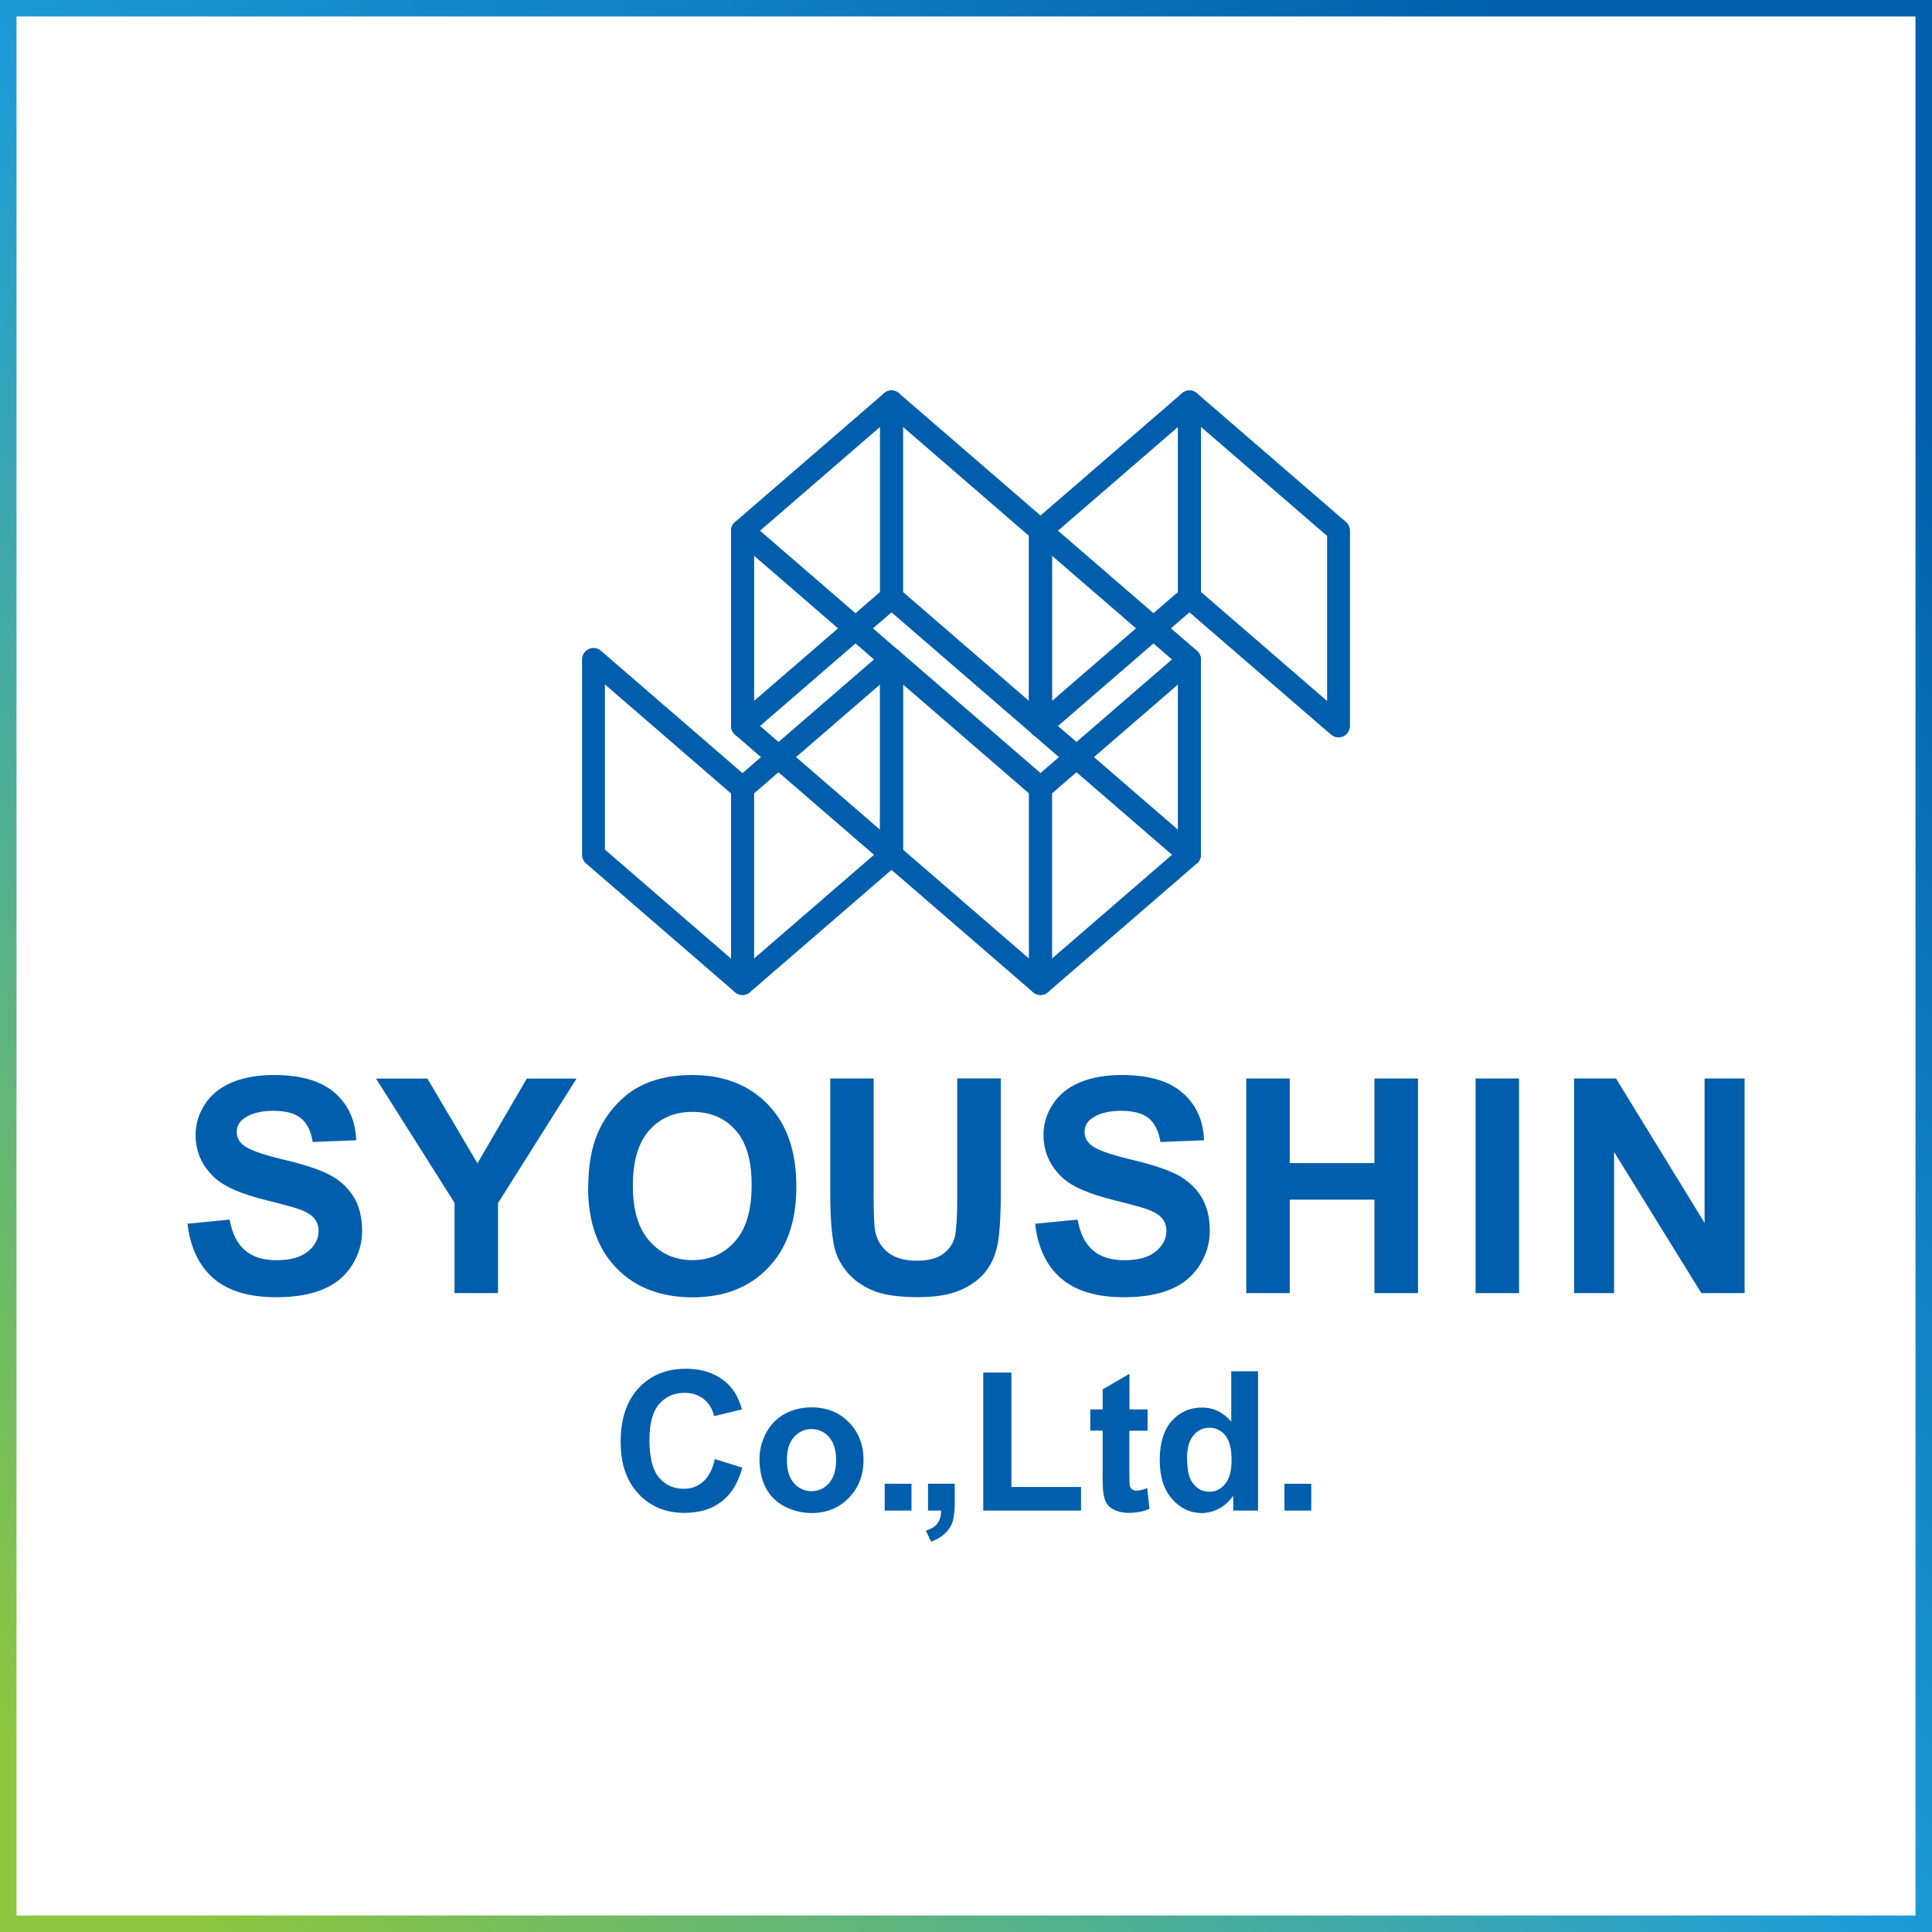 <?xml version="1.0" encoding="UTF-8"?>
<svg id="_レイヤー_2" data-name="レイヤー 2" xmlns="http://www.w3.org/2000/svg" xmlns:xlink="http://www.w3.org/1999/xlink" viewBox="0 0 234.21 234.21">
  <rect x="0" y="0" width="234.21" height="234.21" fill="#333333" stroke="none"/>
  <defs>
    <style>
      .cls-1 {
        fill: url(#_新規グラデーションスウォッチ_3);
      }

      .cls-2 {
        fill: #fff;
      }

      .cls-3 {
        fill: #005eac;
      }
    </style>
    <linearGradient id="_新規グラデーションスウォッチ_3" data-name="新規グラデーションスウォッチ 3" x1="12.49" y1="221.72" x2="213.89" y2="20.32" gradientTransform="translate(0 234.21) rotate(-90)" gradientUnits="userSpaceOnUse">
      <stop offset="0" stop-color="#8cc63f"/>
      <stop offset=".5" stop-color="#1e9cd7"/>
      <stop offset="1" stop-color="#005eac"/>
    </linearGradient>
  </defs>
  <g id="_レイヤー_1-2" data-name="レイヤー 1">
    <rect class="cls-1" x="0" y="0" width="234.21" height="234.21" transform="translate(234.21 0) rotate(90)"/>
    <rect class="cls-2" x="2" y="2" width="230.21" height="230.21" transform="translate(234.21 0) rotate(90)"/>
    <g>
      <g>
        <g>
          <path class="cls-3" d="M86.68,176.88l3.31,1.04c-.51,1.86-1.35,3.23-2.54,4.13-1.18.91-2.68,1.35-4.5,1.35-2.25,0-4.1-.77-5.54-2.3-1.45-1.53-2.17-3.63-2.17-6.29,0-2.81.73-4.99,2.19-6.55,1.45-1.55,3.37-2.33,5.74-2.33,2.07,0,3.75.61,5.05,1.83.77.72,1.35,1.76,1.73,3.1l-3.38.81c-.2-.87-.62-1.56-1.26-2.07-.64-.5-1.41-.75-2.33-.75-1.26,0-2.28.45-3.07,1.35-.78.9-1.18,2.35-1.18,4.36,0,2.13.39,3.65,1.16,4.56.77.91,1.77,1.36,3.01,1.36.91,0,1.69-.29,2.35-.87.66-.58,1.13-1.49,1.41-2.74Z"/>
          <path class="cls-3" d="M92.07,176.84c0-1.08.27-2.12.8-3.12.53-1.01,1.28-1.78,2.25-2.31.97-.53,2.05-.8,3.25-.8,1.85,0,3.36.6,4.54,1.81,1.18,1.2,1.77,2.72,1.77,4.56s-.59,3.39-1.79,4.61c-1.19,1.22-2.69,1.83-4.5,1.83-1.12,0-2.19-.25-3.2-.76-1.02-.51-1.79-1.25-2.32-2.23-.53-.98-.8-2.17-.8-3.58ZM95.39,177.01c0,1.21.29,2.14.86,2.79.57.65,1.29.97,2.13.97s1.55-.32,2.12-.97c.57-.65.86-1.59.86-2.82s-.29-2.12-.86-2.77c-.57-.65-1.28-.97-2.12-.97s-1.55.33-2.13.97c-.58.65-.86,1.58-.86,2.8Z"/>
          <path class="cls-3" d="M107.25,183.12v-3.25h3.25v3.25h-3.25Z"/>
          <path class="cls-3" d="M112.49,179.87h3.25v2.32c0,.94-.08,1.67-.24,2.22-.16.54-.47,1.03-.91,1.46-.45.43-1.02.77-1.71,1.02l-.64-1.33c.66-.21,1.13-.51,1.41-.89.28-.38.43-.89.44-1.55h-1.59v-3.25Z"/>
          <path class="cls-3" d="M119.2,183.12v-16.73h3.41v13.87h8.44v2.86h-11.86Z"/>
          <path class="cls-3" d="M139.12,170.87v2.57h-2.21v4.95c0,1,.02,1.59.06,1.75.04.17.13.3.28.41.15.11.32.16.54.16.3,0,.72-.1,1.28-.31l.28,2.51c-.75.33-1.59.49-2.54.49-.58,0-1.1-.1-1.57-.29-.47-.2-.81-.45-1.02-.76-.21-.31-.37-.74-.45-1.27-.07-.38-.1-1.14-.1-2.29v-5.36h-1.5v-2.57h1.5v-2.43l3.25-1.89v4.32h2.21Z"/>
          <path class="cls-3" d="M152.52,183.12h-3.02v-1.79c-.5.7-1.08,1.22-1.76,1.57-.68.35-1.36.52-2.05.52-1.4,0-2.6-.57-3.6-1.7-1-1.13-1.5-2.71-1.5-4.74s.49-3.65,1.46-4.73c.97-1.08,2.2-1.62,3.68-1.62,1.36,0,2.54.57,3.53,1.7v-6.09h3.25v16.89ZM143.91,176.74c0,1.3.18,2.25.54,2.83.52.85,1.25,1.27,2.18,1.27.74,0,1.37-.32,1.89-.95.52-.63.78-1.58.78-2.84,0-1.41-.25-2.42-.76-3.04-.51-.62-1.15-.93-1.94-.93s-1.41.31-1.92.92c-.52.61-.78,1.53-.78,2.74Z"/>
          <path class="cls-3" d="M155.71,183.12v-3.25h3.25v3.25h-3.25Z"/>
        </g>
        <g>
          <path class="cls-3" d="M22.71,148.35l5.13-.5c.3,1.69.93,2.93,1.87,3.73.94.8,2.2,1.19,3.8,1.19,1.69,0,2.96-.35,3.82-1.06.86-.71,1.29-1.54,1.29-2.48,0-.61-.18-1.13-.54-1.55-.36-.43-.99-.8-1.89-1.12-.61-.21-2.01-.59-4.19-1.14-2.8-.7-4.77-1.56-5.9-2.58-1.59-1.43-2.39-3.19-2.39-5.25,0-1.33.38-2.57,1.13-3.72.75-1.16,1.83-2.04,3.25-2.64,1.41-.6,3.12-.91,5.12-.91,3.26,0,5.72.72,7.37,2.16,1.65,1.44,2.52,3.36,2.6,5.75l-5.27.21c-.22-1.34-.7-2.31-1.45-2.9-.74-.59-1.85-.88-3.33-.88s-2.72.31-3.59.95c-.56.4-.84.94-.84,1.62,0,.62.26,1.15.78,1.58.66.56,2.27,1.14,4.83,1.75,2.56.6,4.45,1.23,5.67,1.87,1.23.65,2.18,1.53,2.88,2.64.69,1.12,1.04,2.5,1.04,4.15,0,1.49-.42,2.89-1.24,4.19-.83,1.3-2,2.27-3.52,2.9-1.52.63-3.41.95-5.66.95-3.29,0-5.82-.76-7.59-2.28-1.76-1.52-2.82-3.73-3.16-6.64Z"/>
          <path class="cls-3" d="M55.1,156.76v-10.95l-9.52-15.06h6.23l6.07,10.28,5.98-10.28h6.03l-9.52,15.1v10.91h-5.28Z"/>
          <path class="cls-3" d="M71.31,143.95c0-2.65.4-4.88,1.19-6.69.59-1.33,1.4-2.52,2.42-3.57,1.02-1.05,2.15-1.83,3.36-2.34,1.62-.69,3.49-1.03,5.61-1.03,3.83,0,6.9,1.19,9.2,3.57,2.3,2.38,3.45,5.69,3.45,9.94s-1.14,7.5-3.43,9.87c-2.28,2.38-5.33,3.57-9.16,3.57s-6.94-1.18-9.23-3.55c-2.28-2.36-3.43-5.62-3.43-9.77ZM76.72,143.77c0,2.95.68,5.19,2.04,6.71,1.36,1.52,3.09,2.28,5.18,2.28s3.82-.75,5.16-2.27c1.35-1.51,2.02-3.78,2.02-6.81s-.65-5.22-1.96-6.68c-1.31-1.47-3.04-2.21-5.21-2.21s-3.91.74-5.24,2.23c-1.33,1.49-1.99,3.74-1.99,6.73Z"/>
          <path class="cls-3" d="M100.63,130.74h5.28v14.17c0,2.25.06,3.71.19,4.37.22,1.07.75,1.93,1.59,2.58.84.64,1.98.97,3.43.97s2.58-.3,3.34-.92c.75-.61,1.2-1.36,1.35-2.26.15-.89.23-2.37.23-4.44v-14.48h5.28v13.69c0,3.13-.14,5.35-.43,6.64-.28,1.29-.8,2.38-1.56,3.27-.76.89-1.78,1.6-3.05,2.13-1.28.53-2.94.79-4.99.79-2.47,0-4.35-.29-5.63-.87-1.28-.57-2.29-1.32-3.03-2.24-.74-.92-1.24-1.88-1.47-2.89-.34-1.49-.51-3.7-.51-6.62v-13.91Z"/>
          <path class="cls-3" d="M125.5,148.35l5.13-.5c.31,1.69.93,2.93,1.87,3.73.94.8,2.21,1.19,3.8,1.19,1.69,0,2.96-.35,3.81-1.06.86-.71,1.29-1.54,1.29-2.48,0-.61-.18-1.13-.54-1.55-.36-.43-.99-.8-1.88-1.12-.61-.21-2.01-.59-4.19-1.14-2.81-.7-4.78-1.56-5.91-2.58-1.59-1.43-2.38-3.19-2.38-5.25,0-1.33.37-2.57,1.13-3.72.75-1.16,1.83-2.04,3.24-2.64,1.41-.6,3.12-.91,5.12-.91,3.26,0,5.72.72,7.37,2.16,1.65,1.44,2.52,3.36,2.6,5.75l-5.28.21c-.23-1.34-.71-2.31-1.45-2.9-.74-.59-1.85-.88-3.33-.88s-2.72.31-3.59.95c-.55.4-.83.94-.83,1.62,0,.62.26,1.15.78,1.58.66.56,2.27,1.14,4.82,1.75,2.56.6,4.44,1.23,5.67,1.87,1.22.65,2.18,1.53,2.87,2.64.69,1.12,1.04,2.5,1.04,4.15,0,1.49-.42,2.89-1.25,4.19-.83,1.3-2,2.27-3.51,2.9-1.52.63-3.41.95-5.67.95-3.29,0-5.82-.76-7.59-2.28-1.77-1.52-2.82-3.73-3.16-6.64Z"/>
          <path class="cls-3" d="M151.08,156.76v-26.02h5.27v10.26h10.27v-10.26h5.28v26.02h-5.28v-11.33h-10.27v11.33h-5.27Z"/>
          <path class="cls-3" d="M178.88,156.76v-26.02h5.27v26.02h-5.27Z"/>
          <path class="cls-3" d="M190.82,156.76v-26.02h5.08l10.74,17.51v-17.51h4.85v26.02h-5.24l-10.58-17.11v17.11h-4.85Z"/>
        </g>
      </g>
      <g>
        <g>
          <path class="cls-3" d="M143.62,47.46c-.49.22-.81.72-.81,1.26v23.68c0,.4.18.78.48,1.05l18.07,15.61c.41.35.99.44,1.48.21.49-.23.81-.72.81-1.26v-23.68c0-.4-.18-.79-.48-1.05l-18.07-15.61c-.41-.36-.99-.44-1.48-.21ZM145.59,51.75c3.39,2.93,14.5,12.53,15.29,13.22v20.01c-3.39-2.93-14.5-12.53-15.29-13.22v-20.01Z"/>
          <path class="cls-3" d="M143.29,47.67l-18.06,15.61c-.3.26-.48.65-.48,1.05v23.68c0,.54.32,1.03.81,1.26.49.23,1.07.14,1.48-.21l18.06-15.61c.31-.26.48-.65.48-1.05v-23.68c0-.54-.32-1.03-.81-1.26-.49-.23-1.07-.14-1.48.21ZM142.81,51.75v20.01c-.79.68-11.9,10.29-15.29,13.22v-20.01c.79-.69,11.9-10.29,15.29-13.22Z"/>
          <path class="cls-3" d="M125.56,63.07c-.49.23-.81.72-.81,1.26v23.68c0,.4.17.79.48,1.05l18.06,15.61c.41.36.99.44,1.48.21.49-.23.81-.72.81-1.26v-23.68c0-.4-.18-.78-.48-1.05l-18.06-15.61c-.41-.36-.99-.44-1.48-.22ZM127.52,67.36c3.39,2.93,14.5,12.53,15.29,13.22v20.01c-3.39-2.93-14.5-12.53-15.29-13.22v-20.02Z"/>
          <path class="cls-3" d="M107.5,78.68c-.49.23-.81.72-.81,1.26v23.68c0,.4.18.79.48,1.05l18.06,15.61c.41.36.99.44,1.49.21.49-.23.81-.71.81-1.26v-23.68c0-.4-.18-.79-.48-1.05l-18.07-15.61c-.41-.36-.99-.44-1.48-.21ZM109.46,82.97c3.39,2.93,14.5,12.53,15.29,13.22v20.02c-3.39-2.93-14.5-12.53-15.29-13.22v-20.02Z"/>
          <path class="cls-3" d="M143.29,78.89l-18.06,15.61c-.3.26-.48.65-.48,1.05v23.68c0,.55.32,1.03.81,1.26.49.23,1.07.14,1.48-.21l18.06-15.61c.31-.26.48-.64.48-1.05v-23.68c0-.54-.32-1.03-.81-1.26-.49-.22-1.07-.14-1.48.21ZM142.81,82.97v20.02c-.79.68-11.9,10.29-15.29,13.22v-20.02c.79-.68,11.9-10.28,15.29-13.22Z"/>
        </g>
        <g>
          <path class="cls-3" d="M107.5,47.46c-.49.22-.81.72-.81,1.26v23.68c0,.4.18.78.48,1.05l18.06,15.61c.41.35.99.44,1.49.21.49-.23.81-.72.81-1.26v-23.68c0-.4-.18-.79-.48-1.05l-18.07-15.61c-.41-.36-.99-.44-1.48-.21ZM109.46,51.75c3.39,2.93,14.5,12.53,15.29,13.22v20.01c-3.39-2.93-14.5-12.53-15.29-13.22v-20.01Z"/>
          <path class="cls-3" d="M107.17,47.67l-18.06,15.61c-.31.26-.48.65-.48,1.05v23.68c0,.54.32,1.03.81,1.26.49.23,1.07.14,1.48-.21l18.06-15.61c.31-.26.48-.65.48-1.05v-23.68c0-.54-.31-1.03-.81-1.26-.49-.23-1.07-.14-1.48.21ZM106.69,51.75v20.01c-.79.68-11.9,10.29-15.29,13.22v-20.01c.79-.69,11.9-10.29,15.29-13.22Z"/>
          <path class="cls-3" d="M89.43,63.07c-.49.23-.81.72-.81,1.26v23.68c0,.4.18.79.48,1.05l18.06,15.61c.41.36.99.44,1.48.21.5-.23.81-.72.81-1.26v-23.68c0-.4-.17-.78-.48-1.05l-18.06-15.61c-.41-.36-.99-.44-1.48-.22ZM91.4,67.36c3.39,2.93,14.5,12.53,15.29,13.22v20.01c-3.39-2.93-14.5-12.53-15.29-13.22v-20.02Z"/>
          <path class="cls-3" d="M71.37,78.68c-.49.23-.81.72-.81,1.26v23.68c0,.4.18.79.48,1.05l18.06,15.61c.41.36.99.44,1.48.21.49-.23.81-.71.81-1.26v-23.68c0-.4-.18-.79-.48-1.05l-18.06-15.61c-.41-.36-.99-.44-1.48-.21ZM73.33,82.97c3.39,2.93,14.5,12.53,15.29,13.22v20.02c-3.39-2.93-14.5-12.53-15.29-13.22v-20.02Z"/>
          <path class="cls-3" d="M107.17,78.89l-18.06,15.61c-.31.26-.48.65-.48,1.05v23.68c0,.55.32,1.03.81,1.26.49.23,1.07.14,1.48-.21l18.06-15.61c.31-.26.48-.64.48-1.05v-23.68c0-.54-.31-1.03-.81-1.26-.49-.22-1.07-.14-1.48.21ZM106.69,82.97v20.02c-.79.68-11.9,10.29-15.29,13.22v-20.02c.79-.68,11.9-10.28,15.29-13.22Z"/>
        </g>
      </g>
    </g>
  </g>
</svg>